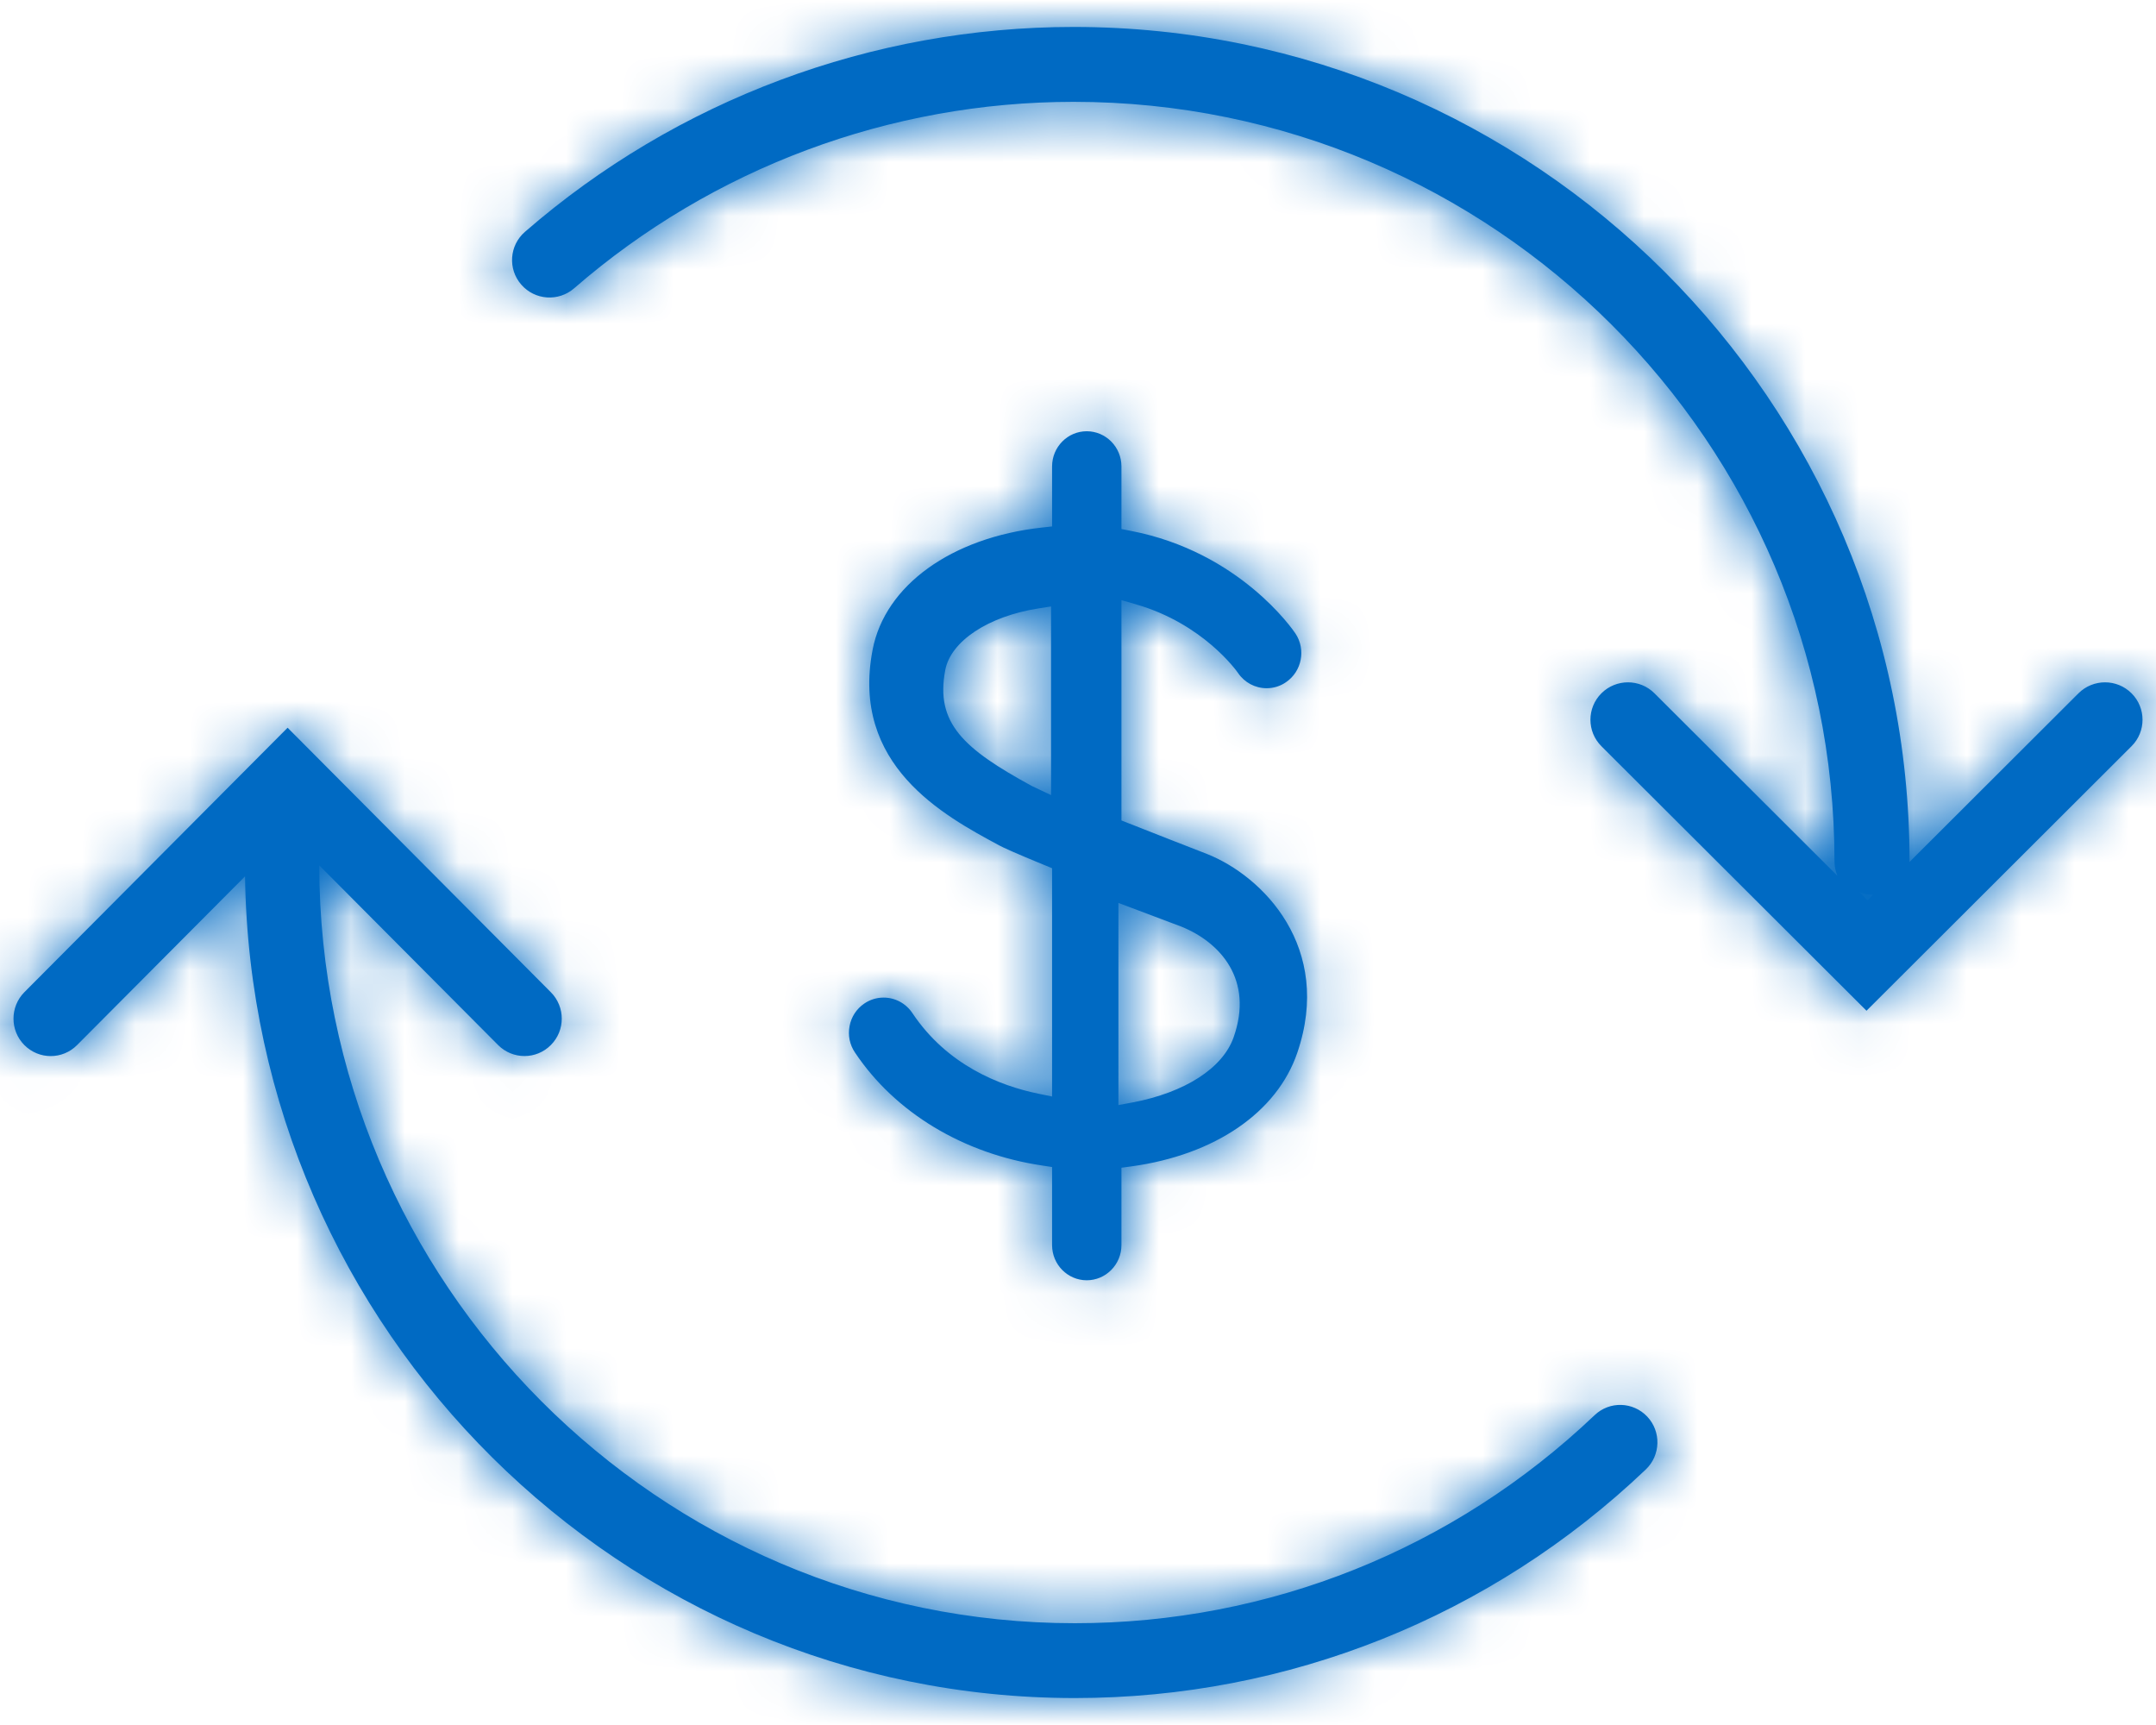<?xml version="1.0" encoding="UTF-8"?>
<svg width="40px" height="32px" viewBox="0 0 40 32" version="1.1" xmlns="http://www.w3.org/2000/svg" xmlns:xlink="http://www.w3.org/1999/xlink">
    <title>multiple accounts_icon</title>
    <defs>
        <path d="M19.14,14.079 C17.88,13.391 17.349,12.918 17.537,11.931 C17.639,11.393 18.334,10.933 19.265,10.787 L19.5,10.75 L19.5,14.25 L19.14,14.079 Z M20.75,16.25 L21.919,16.69 C22.636,16.98 23.266,17.672 22.886,18.746 C22.683,19.316 21.985,19.766 21.017,19.95 L20.75,20 L20.75,16.25 Z M19.261,19.788 C18.555,19.642 17.576,19.265 16.927,18.293 C16.807,18.113 16.607,18.006 16.393,18.006 C16.265,18.006 16.14,18.044 16.033,18.118 C15.891,18.215 15.794,18.363 15.762,18.535 C15.729,18.706 15.764,18.879 15.861,19.023 C16.604,20.138 17.871,20.903 19.335,21.121 L19.519,21.149 L19.519,22.598 C19.519,22.957 19.807,23.25 20.162,23.25 C20.517,23.25 20.806,22.957 20.806,22.598 L20.806,21.162 L20.992,21.137 C22.54,20.924 23.691,20.136 24.068,19.031 C24.735,17.078 23.432,15.754 22.394,15.342 C21.911,15.155 21.407,14.957 20.943,14.774 L20.806,14.72 L20.806,10.633 L21.079,10.712 C22.321,11.071 22.941,11.944 22.969,11.984 C23.088,12.161 23.287,12.267 23.5,12.267 C23.628,12.267 23.753,12.229 23.859,12.155 C24.154,11.954 24.232,11.548 24.033,11.25 C23.992,11.189 23.001,9.737 20.98,9.348 L20.806,9.314 L20.806,8.152 C20.806,7.793 20.517,7.5 20.162,7.5 C19.807,7.5 19.519,7.793 19.519,8.152 L19.519,9.266 L19.327,9.287 C17.651,9.472 16.42,10.36 16.19,11.55 C15.777,13.695 17.504,14.626 18.537,15.182 C18.611,15.222 18.819,15.319 19.385,15.551 L19.519,15.606 L19.519,19.841 L19.261,19.788 Z M34.649,16.201 L34.5,16.049 C34.573,16.081 34.653,16.098 34.737,16.098 C34.742,16.098 34.746,16.097 34.75,16.097 L34.649,16.201 Z M39.546,12.361 C39.275,12.09 38.834,12.09 38.562,12.361 L35.425,15.492 C35.425,15.487 35.427,15.482 35.427,15.477 C35.427,6.943 28.47,0 19.919,0 C16.176,0 12.56,1.35 9.739,3.801 C9.449,4.053 9.419,4.491 9.671,4.78 C9.923,5.07 10.362,5.1 10.652,4.848 C13.221,2.617 16.512,1.389 19.919,1.389 C27.703,1.389 34.035,7.709 34.035,15.477 C34.035,15.574 34.055,15.666 34.091,15.749 L30.695,12.361 C30.423,12.09 29.983,12.09 29.711,12.361 C29.439,12.632 29.439,13.072 29.711,13.343 L34.629,18.25 L39.546,13.343 C39.818,13.072 39.818,12.632 39.546,12.361 L39.546,12.361 Z M29.584,25.753 C26.969,28.241 23.545,29.612 19.941,29.612 C12.219,29.612 5.935,23.307 5.923,15.553 L9.242,18.887 C9.512,19.158 9.95,19.158 10.219,18.887 C10.49,18.616 10.49,18.177 10.219,17.906 L5.336,13 L0.452,17.906 C0.183,18.177 0.183,18.616 0.452,18.887 C0.588,19.023 0.764,19.091 0.941,19.091 C1.118,19.091 1.295,19.023 1.43,18.887 L4.546,15.757 C4.667,24.182 11.525,31 19.941,31 C23.9,31 27.662,29.494 30.534,26.76 C30.811,26.496 30.823,26.057 30.561,25.779 C30.298,25.501 29.861,25.488 29.584,25.753 L29.584,25.753 Z" id="path-1"></path>
    </defs>
    <g id="Design" stroke="none" stroke-width="1" fill="none" fill-rule="evenodd">
        <g id="1.1-RBC-PayEdge-Campaign---Desktop" transform="translate(-135, -711)">
            <g id="Group" transform="translate(135, 707)">
                <g id="Colours-/-RBC-Icon-/-Blue-" transform="translate(0, 4.5)">
                    <mask id="mask-2" fill="white">
                        <use xlink:href="#path-1"></use>
                    </mask>
                    <use id="Mask" fill="#006AC3" xlink:href="#path-1"></use>
                    <g id="Group" mask="url(#mask-2)">
                        <g transform="translate(0, -4.5)" id="Colours-/-RBC-Icon-/-Blue-">
                            <rect fill="#006AC3" x="0" y="0" width="40" height="40"></rect>
                        </g>
                    </g>
                </g>
            </g>
        </g>
    </g>
</svg>